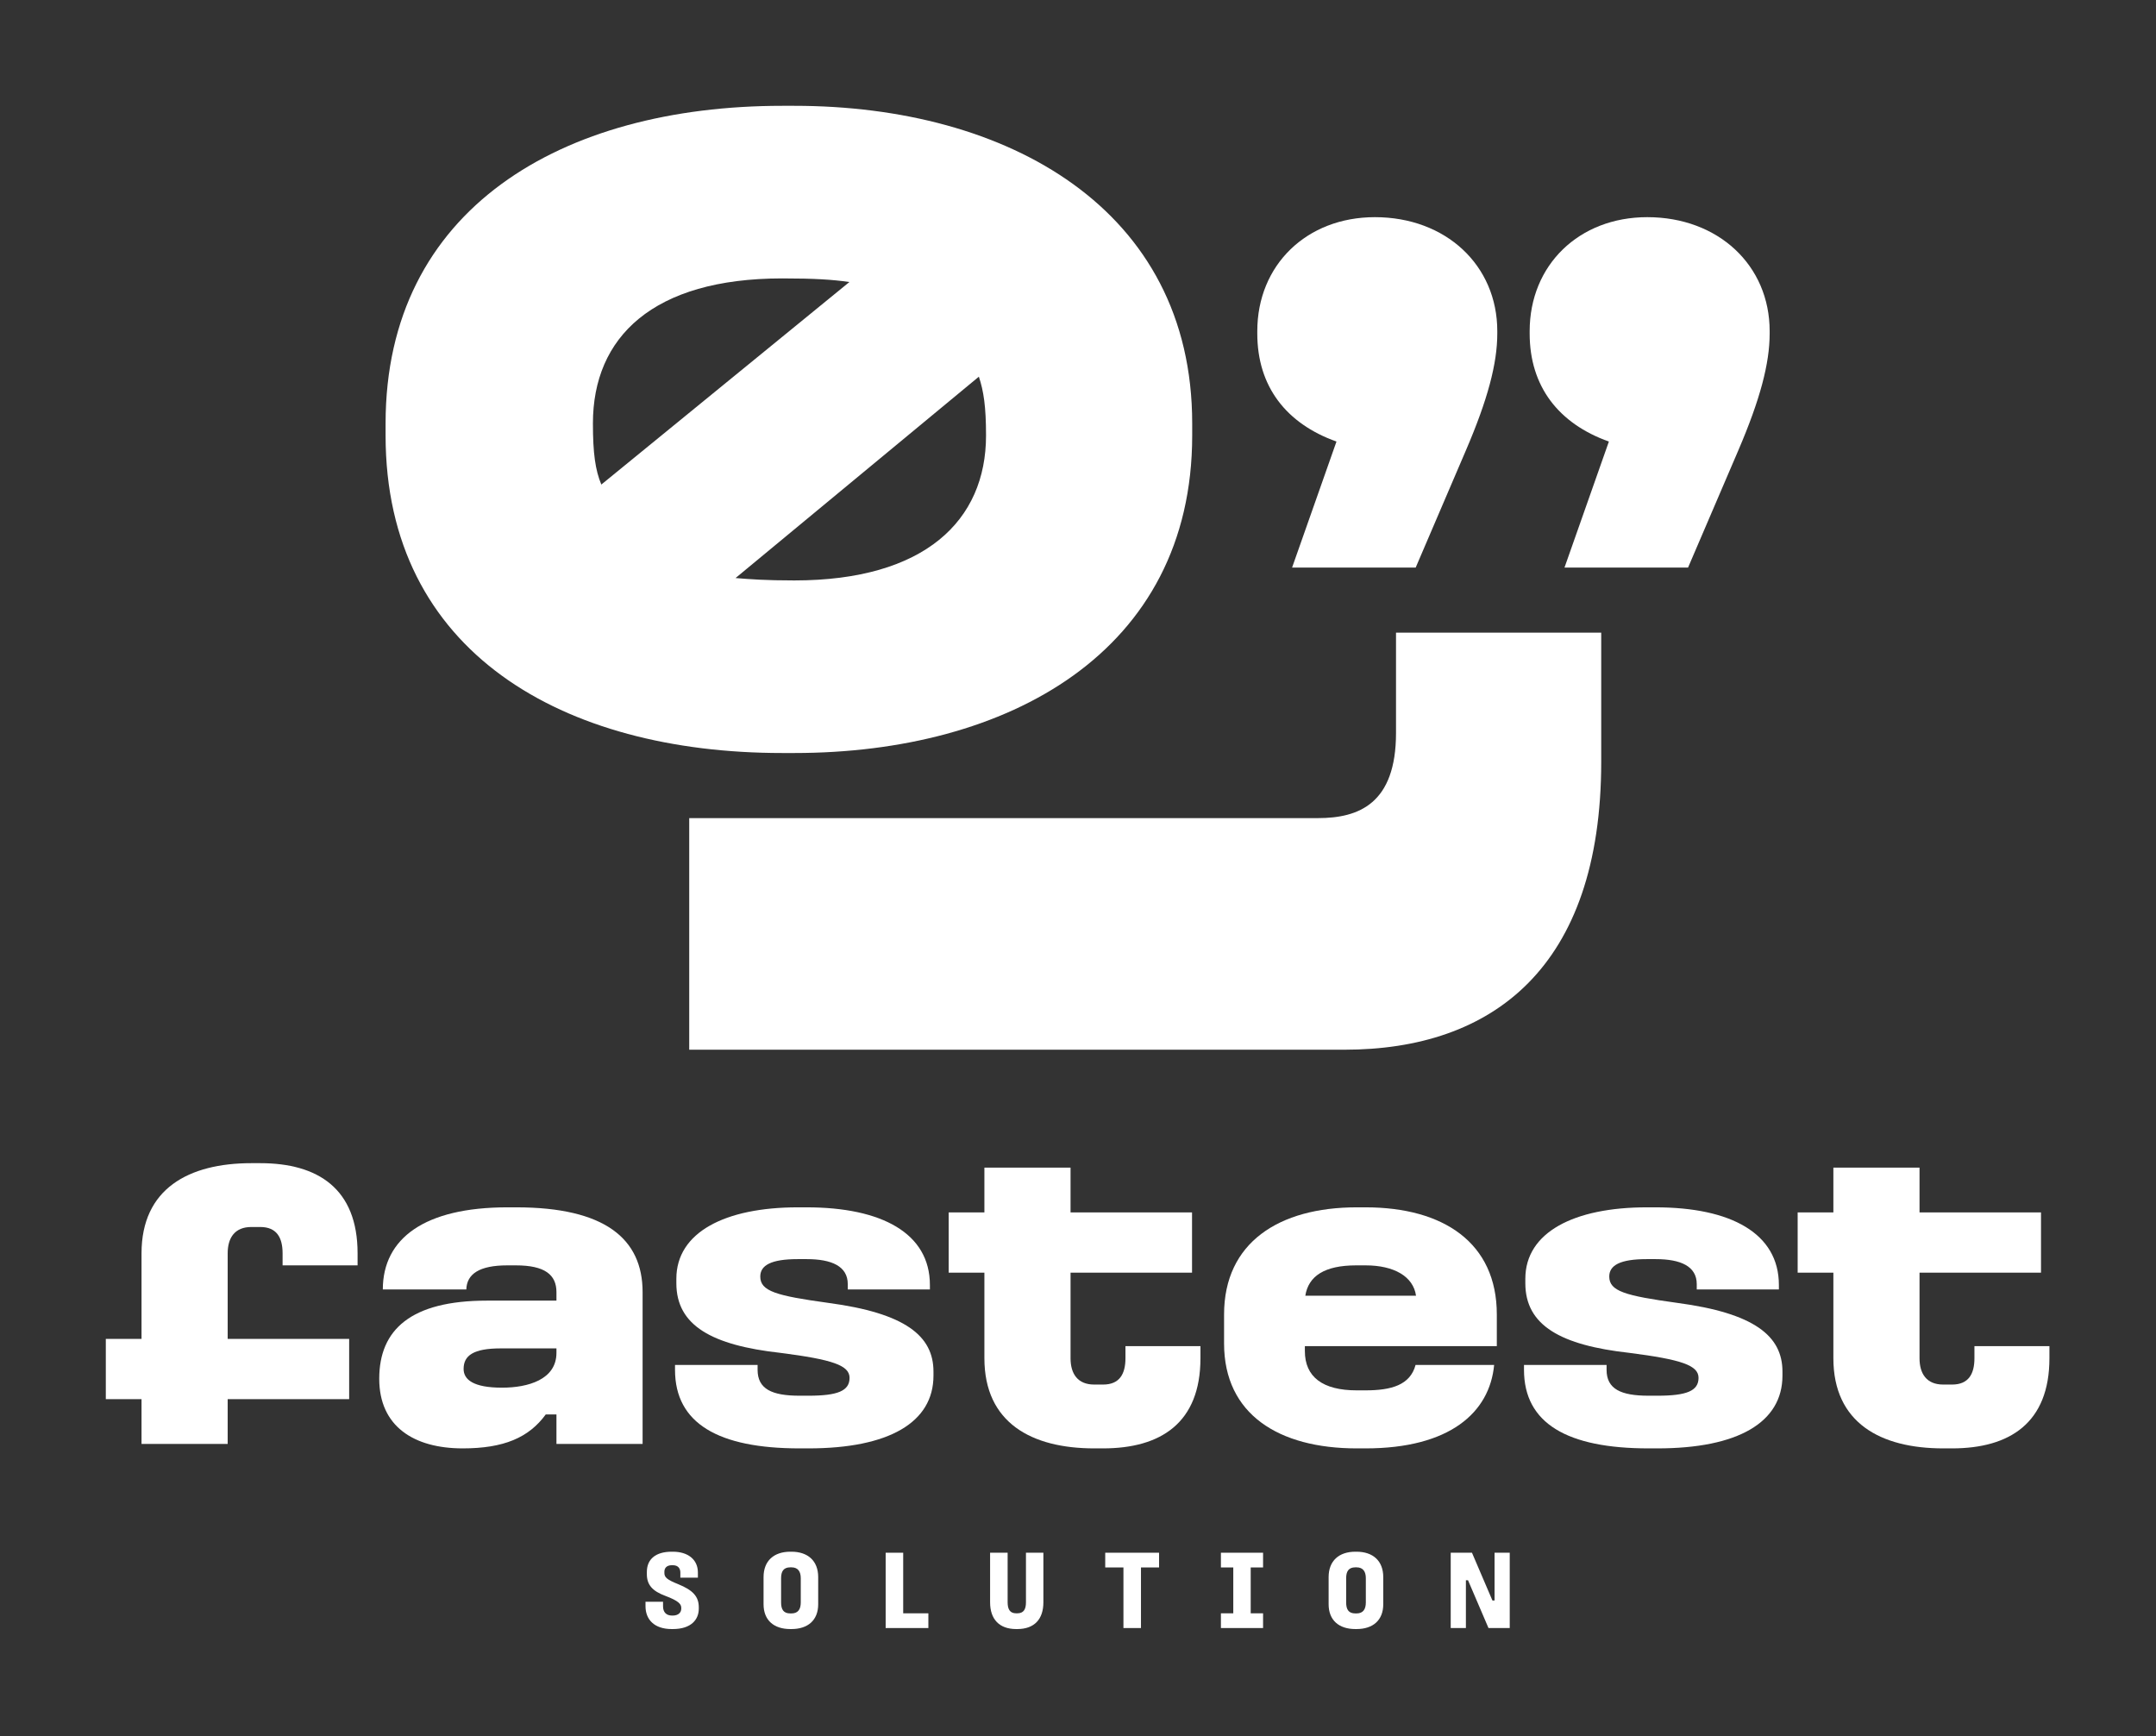 <svg width="652" height="525" viewBox="0 0 652 525" fill="none" xmlns="http://www.w3.org/2000/svg">
<rect x="0" y="0" width="652" height="525" fill="#333333" stroke="none"/>
<path d="M243.955 365.115C266.635 365.115 281.214 372.945 281.214 388.604V389.954H256.375V388.334C256.375 382.934 251.515 380.775 243.955 380.775H241.256C233.156 380.775 229.916 382.664 229.916 386.039C229.916 390.494 234.775 391.844 250.436 394.004C273.789 397.109 282.294 403.993 282.294 414.793V416.008C282.294 430.183 268.794 438.012 244.495 438.012H241.796C217.227 438.012 204.132 430.452 204.132 414.253V412.769H229.106V414.253C229.106 420.058 233.426 422.083 241.796 422.083H244.495C253.405 422.083 256.915 420.598 256.915 416.683C256.915 412.903 251.785 411.148 235.991 409.123C215.337 406.828 204.537 400.889 204.537 388.064V386.714C204.537 372.675 219.251 365.115 241.256 365.115L243.955 365.115Z" fill="white"/>
<path d="M412.967 365.115C436.456 365.115 452.655 375.78 452.655 397.514V407.095H394.607V408.583C394.607 416.413 400.007 420.463 410.267 420.463H412.967C420.796 420.463 426.466 418.843 428.086 412.769H451.845C450.495 427.213 438.346 438.012 412.967 438.012H410.267C386.777 438.012 370.174 427.753 370.174 406.288V397.514C370.174 375.78 386.777 365.115 410.267 365.115L412.967 365.115ZM394.742 391.844H428.221C427.411 386.039 421.606 382.664 412.967 382.664H410.132C400.547 382.664 395.688 385.904 394.742 391.844Z" fill="white"/>
<path d="M500.697 365.115C523.376 365.115 537.956 372.945 537.956 388.604V389.954H513.117V388.334C513.117 382.934 508.256 380.775 500.697 380.775H497.998C489.898 380.775 486.658 382.664 486.658 386.039C486.658 390.494 491.517 391.844 507.177 394.004C530.531 397.109 539.036 403.993 539.036 414.793V416.008C539.036 430.183 525.536 438.012 501.237 438.012H498.538C473.968 438.012 460.874 430.452 460.874 414.253V412.769H485.848V414.253C485.848 420.058 490.167 422.083 498.538 422.083H501.237C510.147 422.083 513.657 420.598 513.657 416.683C513.657 412.903 508.527 411.148 492.733 409.123C472.079 406.828 461.279 400.889 461.279 388.064V386.714C461.279 372.675 475.993 365.115 497.998 365.115L500.697 365.115Z" fill="white"/>
<path d="M156.127 365.115H153.428C128.464 365.115 115.783 374.458 115.768 389.954H141.021C141.163 385.268 144.953 382.664 153.428 382.664H155.992C164.768 382.664 168.277 385.499 168.277 390.764V393.329H147.218C124.269 393.329 114.685 402.104 114.685 416.953C114.685 431.397 125.214 438.012 139.928 438.012C152.348 438.012 159.907 434.772 165.037 427.753H168.277V436.662H194.331V390.764C194.331 374.565 182.856 365.115 156.127 365.115ZM168.277 409.123C168.277 417.223 159.638 419.652 151.808 419.652C143.168 419.652 140.198 417.223 140.198 413.983C140.198 409.934 143.168 407.773 151.402 407.773H168.277V409.123Z" fill="white"/>
<path d="M323.747 353.103V366.645H360.484V384.87H323.747V410.743C323.747 415.468 325.907 418.708 330.902 418.708H333.601C338.596 418.708 340.351 415.468 340.351 410.743V407.099H363.031V410.743C363.031 430.317 351.016 438.012 333.601 438.012H330.902C312.002 438.012 297.693 430.317 297.693 410.743V384.87H286.893V366.645H297.693V353.103H323.747Z" fill="white"/>
<path d="M580.488 353.103V366.645H617.225V384.87H580.488V410.743C580.488 415.468 582.648 418.708 587.643 418.708H590.342C595.337 418.708 597.092 415.468 597.092 410.743V407.099H619.772V410.743C619.772 430.317 607.757 438.012 590.342 438.012H587.643C568.744 438.012 554.434 430.317 554.434 410.743V384.87H543.634V366.645H554.434V353.103H580.488Z" fill="white"/>
<path d="M42.8 436.666V423.123H32V404.899H42.8V379.025C42.8 359.451 57.109 351.757 76.009 351.757H78.708C96.123 351.757 108.138 359.451 108.138 379.025V382.67H85.458V379.025C85.458 374.301 83.703 371.061 78.708 371.061H76.009C71.014 371.061 68.853 374.301 68.853 379.025V404.899H105.591V423.123H68.853V436.666H42.8Z" fill="white"/>
<path d="M208.427 247.408H398.581C410.919 247.408 422.172 243.055 422.172 221.635V191.323H484.228V230.351C484.228 292.773 451.201 317.449 406.567 317.449H208.427V247.408Z" fill="white"/>
<path d="M443.362 136.075L428.122 171.638H390.742L404.166 133.533C388.926 128.089 380.221 116.842 380.221 100.872V100.146C380.221 80.188 395.095 65.674 415.784 65.674C437.193 65.674 452.798 80.188 452.798 100.146V100.872C452.798 109.948 449.896 120.835 443.362 136.075ZM525.741 136.075L510.49 171.638H473.122L486.545 133.533C471.305 128.089 462.589 116.842 462.589 100.872V100.146C462.589 80.188 477.474 65.674 498.152 65.674C519.572 65.674 535.166 80.188 535.166 100.146V100.872C535.166 109.948 532.264 120.835 525.741 136.075Z" fill="white"/>
<path d="M240.202 32C304.716 32 360.535 63.172 360.535 128.05V131.678C360.535 197.281 304.716 227.723 240.202 227.723H236.574C170.246 227.723 116.606 197.281 116.606 131.678V128.05C116.606 63.172 169.881 32 236.574 32H240.202ZM179.306 128.05C179.306 137.11 180.036 142.187 181.85 146.535L256.873 85.285C251.795 84.555 246.364 84.195 236.574 84.195C197.425 84.195 179.306 101.955 179.306 128.05ZM222.437 174.809C226.784 175.168 231.496 175.533 240.202 175.533C279.705 175.533 298.189 157.408 298.189 131.678C298.189 122.978 297.47 118.266 296.021 113.913L222.437 174.809Z" fill="white"/>
<path d="M203.47 469.258C208.025 469.258 211.051 471.604 211.051 475.549V477.112H205.747V475.549C205.747 474.461 205.203 473.338 203.435 473.338H203.197C201.498 473.338 200.92 474.325 200.92 475.276V475.719C200.92 476.977 201.702 477.725 205.033 479.049C209.453 480.852 211.323 482.721 211.323 486.089V486.462C211.323 489.794 209.011 492.649 203.47 492.649H203.13C197.826 492.649 195.209 489.725 195.209 485.747V484.387H200.512V485.782C200.512 487.516 201.464 488.569 203.231 488.569H203.435C205.17 488.569 206.019 487.618 206.019 486.495V486.223C206.019 485.102 205.203 484.116 201.226 482.62C197.282 481.159 195.616 479.255 195.616 476.059V475.38C195.616 471.503 198.302 469.258 203.13 469.258L203.47 469.258Z" fill="white"/>
<path d="M239.34 469.258C244.303 469.258 247.431 472.012 247.431 476.942V485.135C247.431 489.997 244.303 492.649 239.34 492.649H239C234.036 492.649 230.908 489.997 230.908 485.135V476.942C230.908 472.012 234.036 469.258 239 469.258H239.34ZM236.212 477.282V484.592C236.212 486.664 236.892 487.922 239 487.922H239.34C241.346 487.922 242.161 486.664 242.161 484.592V477.282C242.161 475.276 241.346 473.985 239.34 473.985H239C236.892 473.985 236.212 475.276 236.212 477.282Z" fill="white"/>
<path d="M273.136 469.565V487.889H280.751V492.342H267.832V469.565H273.136Z" fill="white"/>
<path d="M304.72 469.565V484.557C304.72 486.598 305.367 487.889 307.304 487.889H307.644C309.616 487.889 310.262 486.598 310.262 484.557V469.565H315.532V484.557C315.532 489.692 312.778 492.649 307.644 492.649H307.304C302.205 492.649 299.417 489.692 299.417 484.557V469.565H304.72Z" fill="white"/>
<path d="M350.518 469.565V474.018H345.044V492.342H339.741V474.018H334.233V469.565H350.518Z" fill="white"/>
<path d="M381.968 469.565V474.018H378.228V487.889H381.968V492.342H369.219V487.889H372.959V474.018H369.219V469.565H381.968Z" fill="white"/>
<path d="M410.223 469.258C415.186 469.258 418.313 472.012 418.313 476.942V485.135C418.313 489.997 415.186 492.649 410.223 492.649H409.883C404.919 492.649 401.791 489.997 401.791 485.135V476.942C401.791 472.012 404.919 469.258 409.883 469.258H410.223ZM407.095 477.282V484.592C407.095 486.664 407.774 487.922 409.883 487.922H410.223C412.229 487.922 413.044 486.664 413.044 484.592V477.282C413.044 475.276 412.229 473.985 410.223 473.985H409.883C407.774 473.985 407.095 475.276 407.095 477.282Z" fill="white"/>
<path d="M445.141 469.565L451.327 484.014H451.974V469.565H456.563V492.342H450.138L443.95 477.895H443.305V492.342H438.715V469.565H445.141Z" fill="white"/>
</svg>

